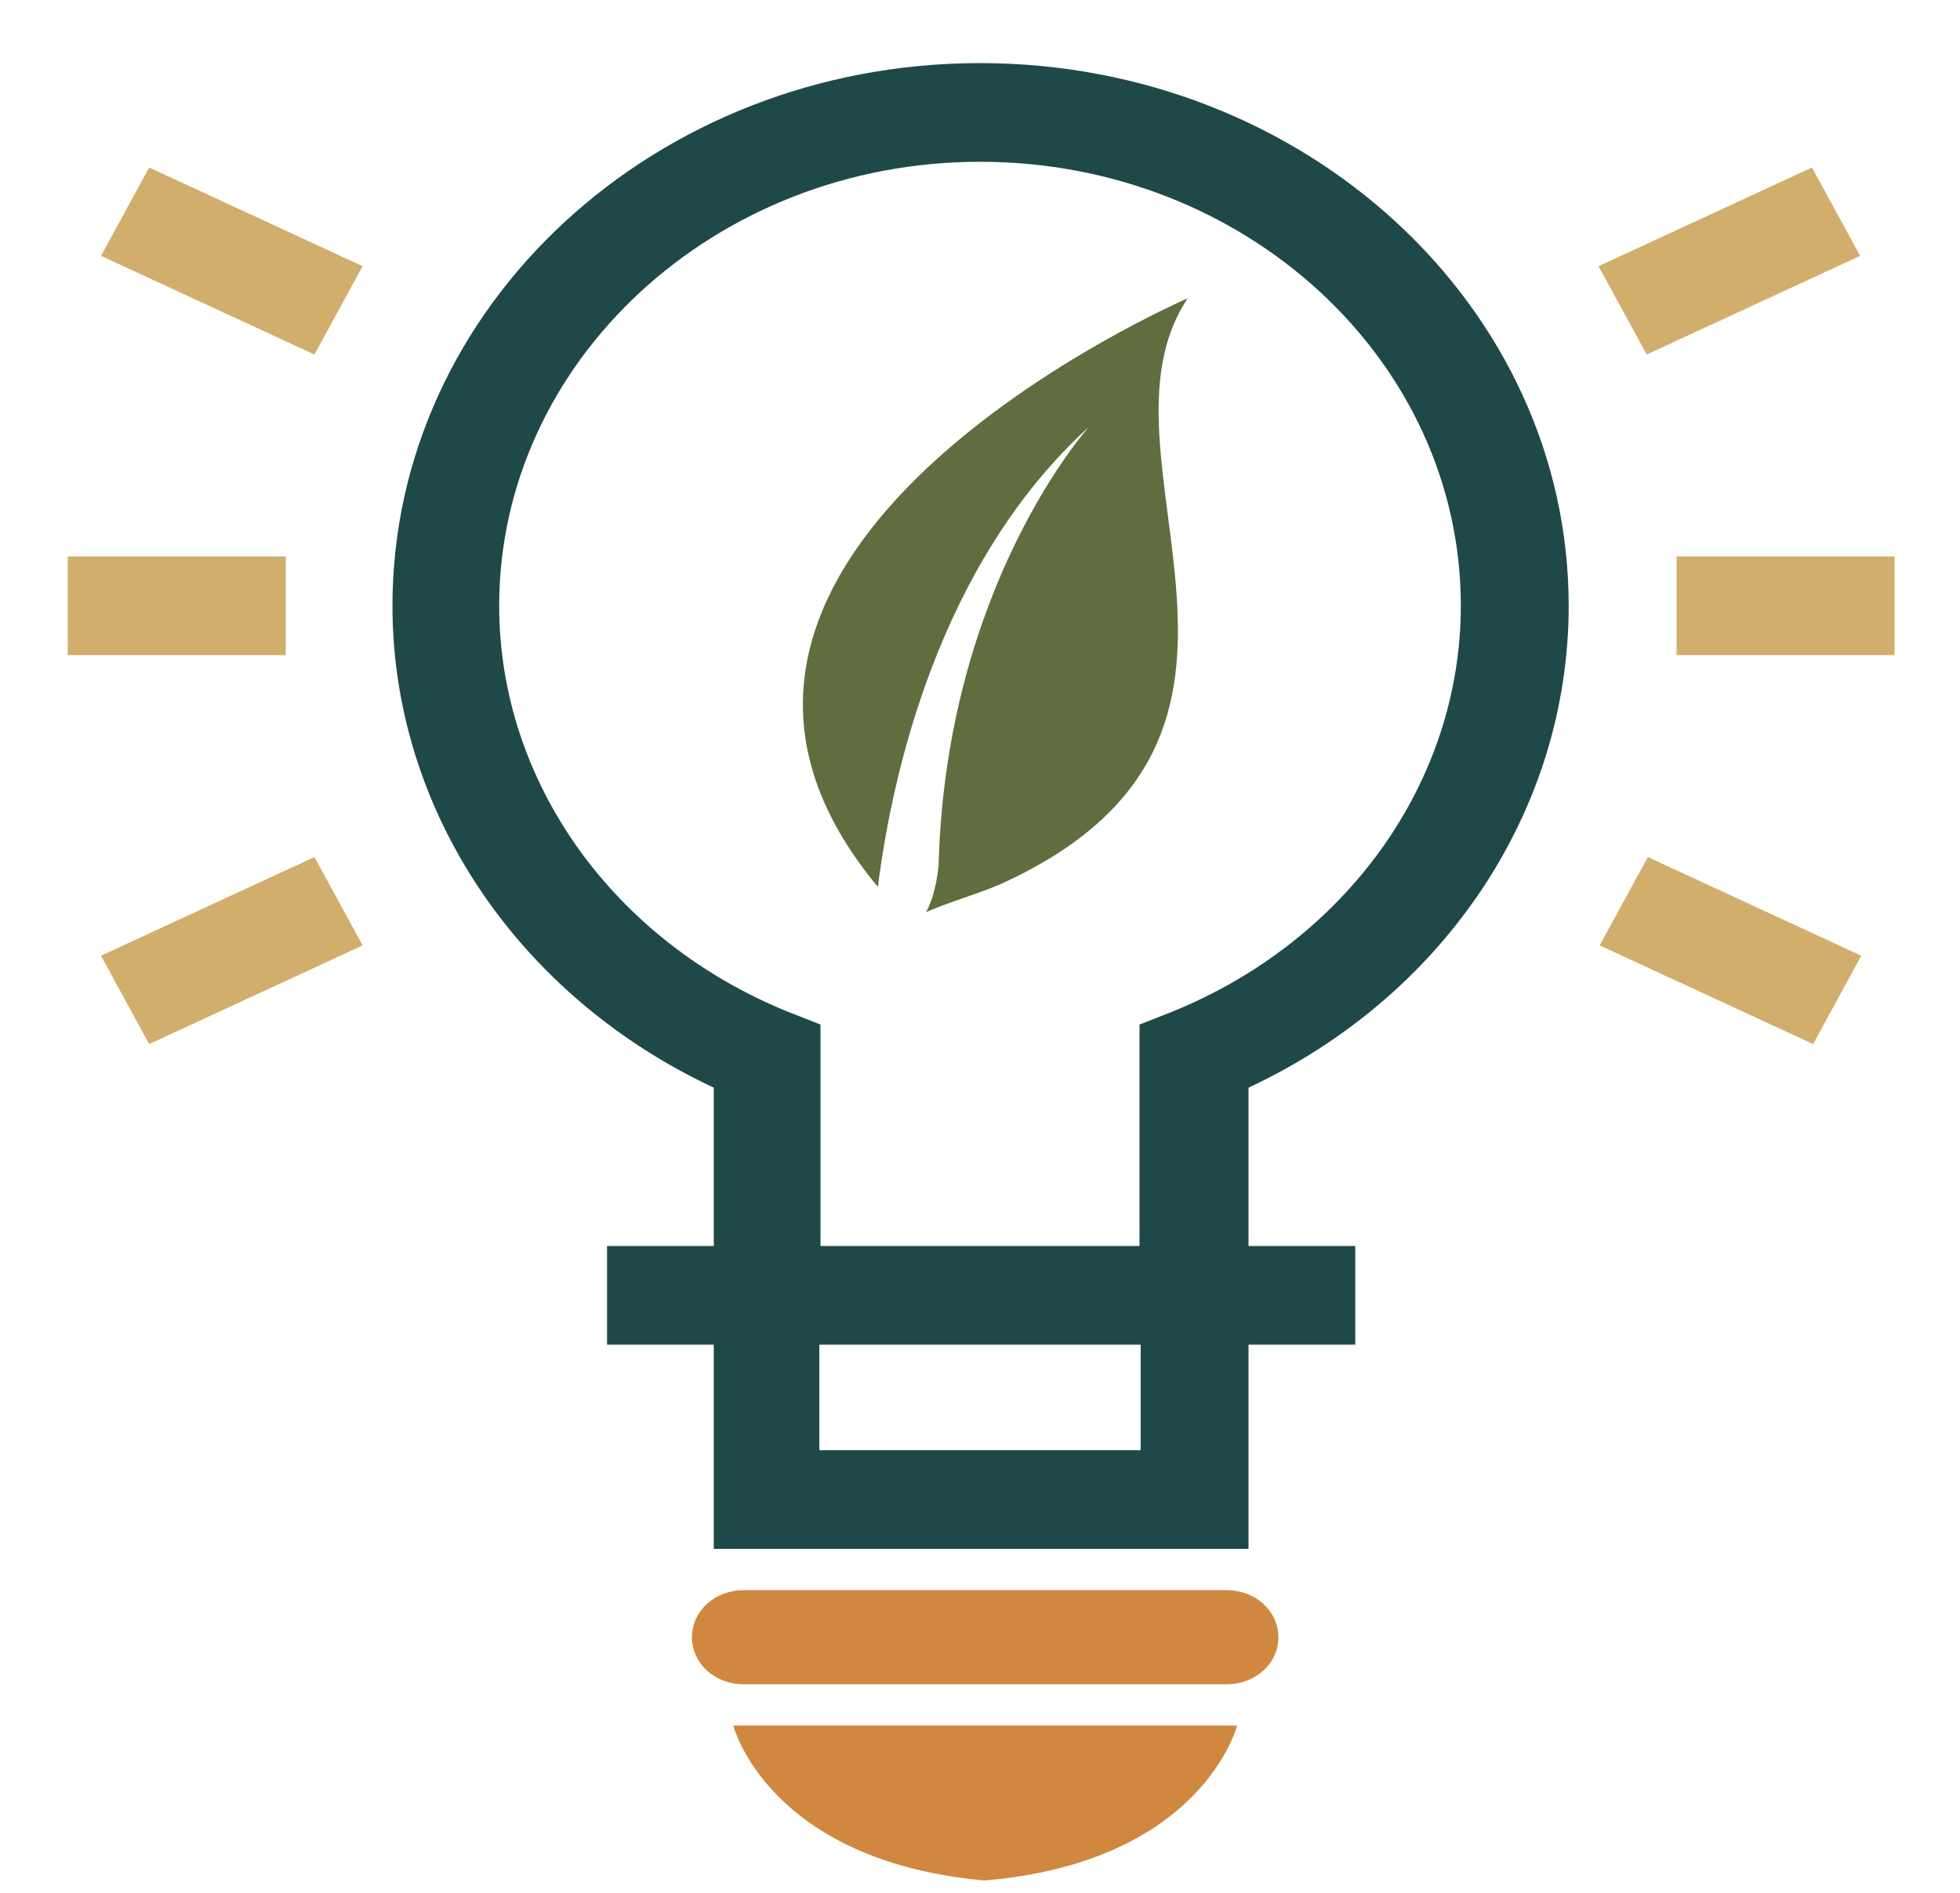 <?xml version="1.0" encoding="utf-8"?>
<!-- Generator: Adobe Illustrator 24.2.1, SVG Export Plug-In . SVG Version: 6.00 Build 0)  -->
<svg version="1.1" id="Camada_1" xmlns="http://www.w3.org/2000/svg" xmlns:xlink="http://www.w3.org/1999/xlink" x="0px" y="0px"
	 viewBox="0 0 170.8 165" style="enable-background:new 0 0 170.8 165;" xml:space="preserve">
<style type="text/css">
	.st0{fill:#F4FAFF;}
	.st1{fill:#D7E7F3;}
	.st2{fill:#3F7333;}
	.st3{fill:#315C29;}
	.st4{fill:#3A6C30;}
	.st5{fill:#7F9929;}
	.st6{fill:#F5CC72;}
	.st7{fill:#F0AF56;}
	.st8{fill:#AFC548;}
	.st9{fill:#E2D2BA;}
	.st10{fill:#CBE1F6;}
	.st11{opacity:0.2;fill:#9EBEE5;}
	.st12{fill:#3C8F7C;}
	.st13{fill:#56BAA4;}
	.st14{fill:#0E6052;}
	.st15{fill:#286754;}
	.st16{fill:#32806C;}
	.st17{fill:#1F4949;}
	.st18{fill:#944239;}
	.st19{fill:#B95C3F;}
	.st20{fill:#FCF5EB;}
	.st21{fill:#B85742;}
	.st22{fill:#F4A492;}
	.st23{fill:#F7CC7F;}
	.st24{fill:#EE755A;}
	.st25{fill:#E15B44;}
	.st26{fill:#35548A;}
	.st27{fill:#476EB4;}
	.st28{fill:#184655;}
	.st29{fill:#FFFFFF;}
	.st30{fill:#F39C8E;}
	.st31{fill:#EE745A;}
	.st32{fill:#F18C7F;}
	.st33{fill:#F4A392;}
	.st34{fill:#F08560;}
	.st35{fill:#133759;}
	.st36{fill:#56BAA3;}
	.st37{fill:#9AD1C5;}
	.st38{fill:#14363E;}
	.st39{fill:#0F2E35;}
	.st40{fill:#EAB865;}
	.st41{fill:url(#SVGID_1_);}
	.st42{opacity:0.3;}
	.st43{fill:url(#SVGID_2_);}
	.st44{fill:#3A8E35;}
	.st45{fill:#E84342;}
	.st46{fill:#D51116;}
	.st47{fill:#EEEDED;}
	.st48{fill:#E83D3D;}
	.st49{fill:#D0873F;}
	.st50{fill:#D2AE6C;}
	.st51{fill:#606D3F;}
	.st52{fill:#F8F1E7;}
	.st53{fill:none;stroke:#F8F1E7;stroke-width:2;stroke-miterlimit:10;}
	.st54{fill:#1F4949;stroke:#1F4949;stroke-width:4;stroke-miterlimit:10;}
	.st55{fill:#606D3F;stroke:#606D3F;stroke-width:3;stroke-miterlimit:10;}
	.st56{fill:#0F58A0;}
	.st57{fill:#EDEDED;}
	.st58{fill:#9ACDA3;}
	.st59{opacity:0.7;fill:#FFFFFF;}
	.st60{fill:none;stroke:#263239;stroke-miterlimit:10;}
	.st61{fill:#9ACDA3;stroke:#263239;stroke-miterlimit:10;}
	.st62{fill:#FFFFFF;stroke:#263239;stroke-linecap:round;stroke-linejoin:round;stroke-miterlimit:10;}
	.st63{fill:#263239;stroke:#263239;stroke-linecap:round;stroke-linejoin:round;stroke-miterlimit:10;}
	.st64{fill:#263239;}
	.st65{fill:none;stroke:#263239;stroke-linecap:round;stroke-linejoin:round;stroke-miterlimit:10;}
	.st66{fill:#979499;stroke:#263239;stroke-linecap:round;stroke-linejoin:round;stroke-miterlimit:10;}
	.st67{fill:#CAC8CB;stroke:#263239;stroke-linecap:round;stroke-linejoin:round;stroke-miterlimit:10;}
	.st68{fill:#9ACDA3;stroke:#263239;stroke-linecap:round;stroke-linejoin:round;stroke-miterlimit:10;}
	.st69{fill:#BCBABE;stroke:#263239;stroke-linecap:round;stroke-linejoin:round;stroke-miterlimit:10;}
	.st70{fill:#FDC843;}
	.st71{fill:#4E4D4D;}
	.st72{fill:#009A79;}
	.st73{fill:#FAF9F8;}
	.st74{fill:#78BCB6;}
	.st75{opacity:0.41;}
	.st76{fill:#C7D7F0;}
	.st77{opacity:0.88;}
	.st78{fill:#AF9CCB;}
	.st79{fill:#253762;}
	.st80{fill:#FFFFFF;stroke:#25204A;stroke-linecap:round;stroke-linejoin:round;stroke-miterlimit:10;}
	.st81{fill:#ECF1F7;}
	.st82{opacity:0.8;fill:#AF9CCB;}
	.st83{fill:#F4A8B4;}
	.st84{opacity:0.29;fill:#253762;}
	.st85{opacity:0.35;fill:#ECF1F7;}
	.st86{fill:#BF1E1D;}
	.st87{fill:#D4E4F6;stroke:#25204A;stroke-miterlimit:10;}
	.st88{fill:url(#SVGID_3_);}
	.st89{fill:url(#SVGID_4_);}
	.st90{fill:none;stroke:#575756;stroke-width:3;stroke-miterlimit:10;}
	.st91{fill:#575756;}
</style>
<g>
	<path class="st50" d="M162.1,22.3l-18.6,8.6l-4.2-7.7l18.6-8.6L162.1,22.3z"/>
	<path class="st50" d="M158,91l-18.6-8.6l4.2-7.7l18.6,8.6L158,91z"/>
	<path class="st50" d="M146.1,48.5h19v8.6h-19V48.5z"/>
	<path class="st50" d="M13,14.6l18.6,8.6l-4.2,7.7L8.8,22.3L13,14.6z"/>
	<path class="st50" d="M13,91l-4.2-7.7l18.6-8.6l4.2,7.7L13,91z"/>
	<path class="st50" d="M5.9,48.5h19v8.6h-19V48.5z"/>
	<path class="st17" d="M136.7,52.8c0-26.1-23-47.3-51.3-47.3S34.2,26.7,34.2,52.8c0,17.8,10.9,34,28,42v13.8h-9.3v8.6h9.3V135h46.6
		v-17.8h9.3v-8.6h-9.3V94.8C125.9,86.8,136.7,70.6,136.7,52.8z M99.4,126.4h-28v-9.2h28V126.4z M80.8,108.6h-9.3V89.3l-2.8-1.1
		C53.4,82,43.5,68.1,43.5,52.8c0-21.3,18.8-38.7,41.9-38.7c23.1,0,41.9,17.3,41.9,38.7c0,15.3-9.9,29.2-25.2,35.4l-2.8,1.1v19.3
		h-9.3H80.8z"/>
	<path class="st49" d="M106.9,138.6H64.8c-2.5,0-4.5,1.8-4.5,4.1c0,2.3,2,4.1,4.5,4.1h42.1c2.5,0,4.5-1.8,4.5-4.1
		C111.4,140.4,109.4,138.6,106.9,138.6z"/>
	<path class="st49" d="M107.8,150.4H63.9c0,0,3,11.8,21.9,13.5l0,0l0,0l0,0l0,0C104.8,162.3,107.8,150.4,107.8,150.4z"/>
	<path class="st51" d="M103.5,26c0,0-51.3,22.1-27,51.3c1.2-9.5,5.2-28.1,18.4-40.1c0,0-12.4,13.7-13.1,38c0,0,0,0,0,0
		c0,0,0,0,0,0.1c0,0.1-0.2,2.6-1.1,4.2c1.8-0.8,4.8-1.7,6.4-2.4C115.7,64.2,94.2,39.9,103.5,26z"/>
</g>
</svg>
